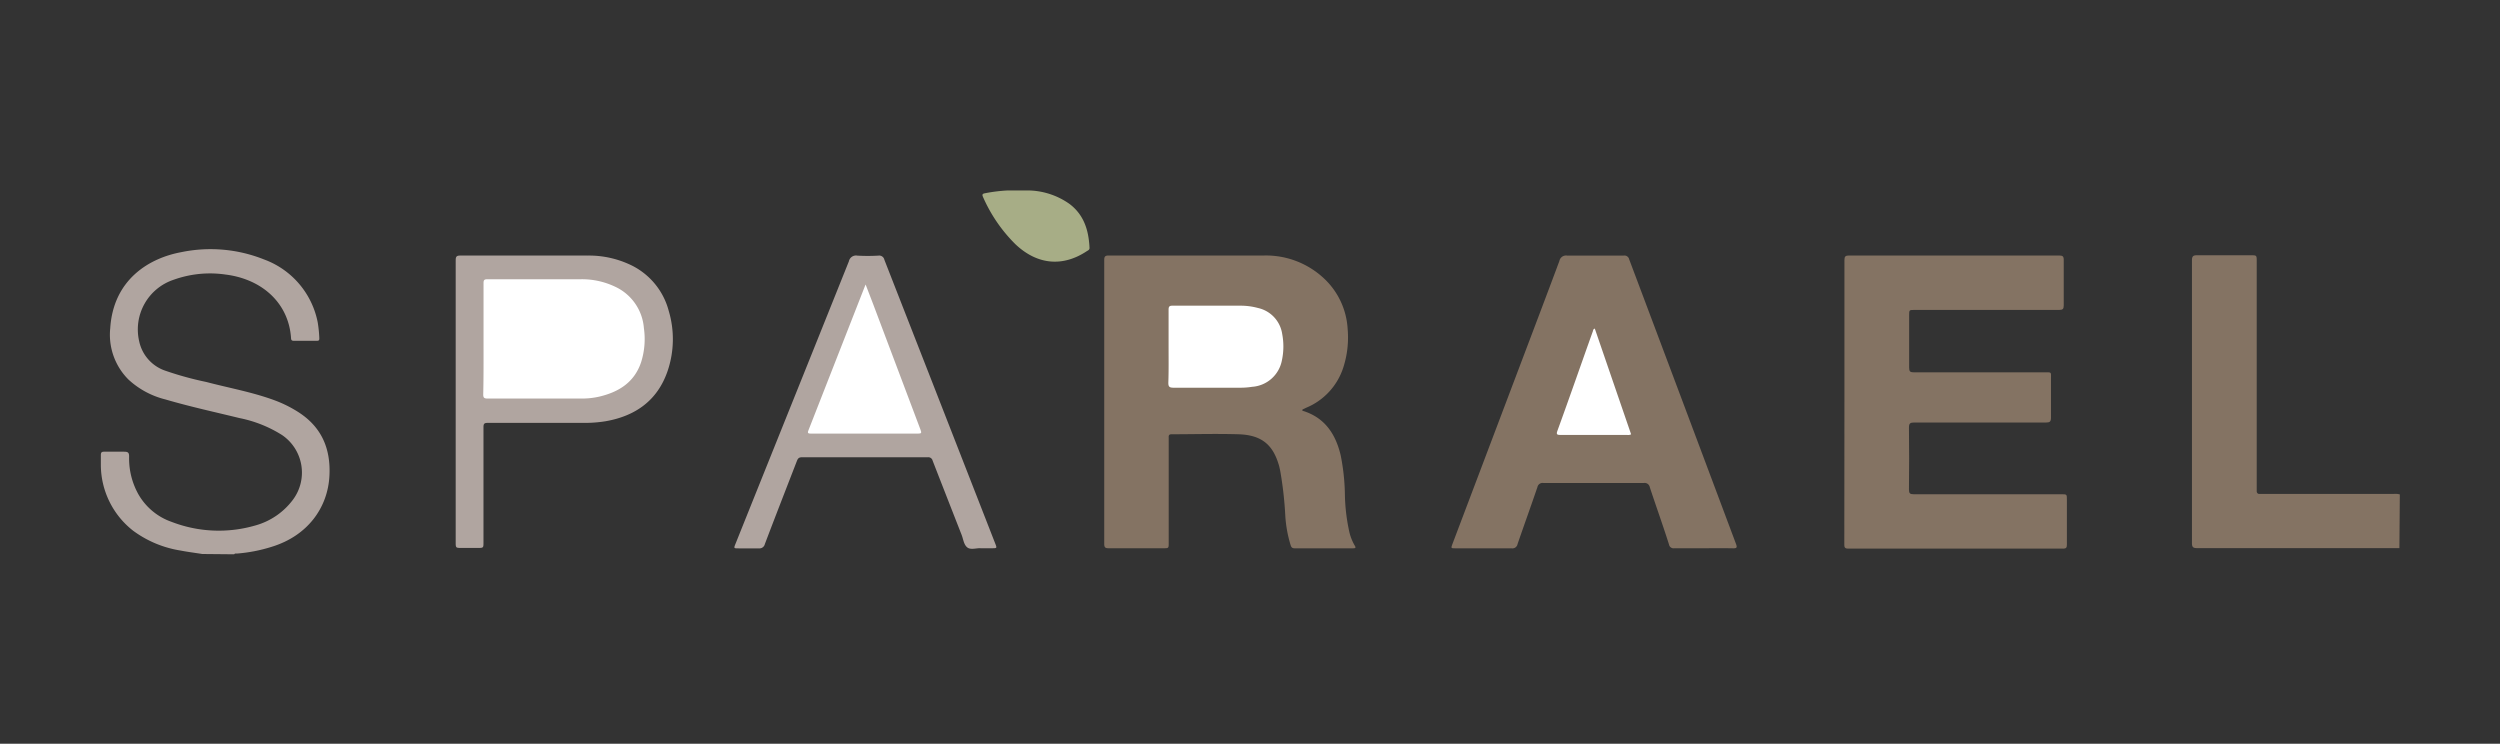 <svg id="bd89d329-bcdc-4f40-bb1e-14664021a764" data-name="Layer 1" xmlns="http://www.w3.org/2000/svg" viewBox="0 0 413 122.87">
  <rect x="0" y="0" width="413" height="122.87" fill="#333333" stroke="none"/>
  <defs>
    <style>
      .a31276ba-f766-428b-af71-c42ac8118aeb {
        fill: #847363;
      }

      .bd9039ce-5781-4f99-9667-266dd9b7ceab {
        fill: #b0a5a0;
      }

      .afde6e6c-2405-40a6-bdc5-bf131f37b1f6 {
        fill: #a7ad86;
      }

      .e065f14f-14dc-4190-b0cd-326564a13e6b {
        fill: #fff;
      }
    </style>
  </defs>
  <g>
    <path class="a31276ba-f766-428b-af71-c42ac8118aeb" d="M396.38,90.55l-.83,0q-16.29,0-32.58,0c-.72,0-.86-.2-.86-.88q0-23.33,0-46.64c0-.73.22-.87.89-.86,2.94,0,5.87,0,8.81,0,1,0,1,0,1,1V80.46c0,.23,0,.46,0,.69s.14.46.46.45h22.18a2.59,2.59,0,0,1,1,.08Z"/>
    <path class="bd9039ce-5781-4f99-9667-266dd9b7ceab" d="M33.42,91.52c-1.2-.19-2.4-.34-3.59-.57A17.89,17.89,0,0,1,22,87.68a13.84,13.84,0,0,1-5.34-10.87c0-.53,0-1.07,0-1.6s.17-.6.63-.59c1.06,0,2.13,0,3.19,0,.65,0,.86.13.85.82a12.13,12.13,0,0,0,1.48,6.12,10.16,10.16,0,0,0,5.56,4.66,21.61,21.61,0,0,0,13.8.59,11.61,11.61,0,0,0,6.19-4.21,7.5,7.5,0,0,0-1.78-10.74,20.73,20.73,0,0,0-7-2.79c-4.09-1-8.23-1.9-12.28-3.09a13.9,13.9,0,0,1-6.09-3.29,10.46,10.46,0,0,1-3-8.46c.52-8.15,6.56-11.63,11.77-12.58a23.8,23.8,0,0,1,13.61,1.2,13.91,13.91,0,0,1,8.89,10.37,20.8,20.8,0,0,1,.27,2.61c0,.31,0,.47-.4.47-1.28,0-2.55,0-3.82,0-.34,0-.43-.13-.45-.44-.37-5.7-4.68-9.72-10.78-10.5a17.82,17.82,0,0,0-8.6.85A8.65,8.65,0,0,0,23,56.41a6.57,6.57,0,0,0,4.34,4.84,54.51,54.51,0,0,0,6.73,1.85c3.79,1,7.66,1.68,11.35,3.05A20.67,20.67,0,0,1,49.16,68c3.94,2.47,5.51,6.08,5.26,10.64-.28,5.19-3.54,9.85-9.53,11.69a25.64,25.64,0,0,1-5.76,1.12c-.15,0-.33-.05-.44.12Z"/>
    <path class="a31276ba-f766-428b-af71-c42ac8118aeb" d="M215.09,67.77c.06,0,.11.09.17.11,3.62,1.13,5.39,3.84,6.22,7.33a35.53,35.53,0,0,1,.7,6.67,31.13,31.13,0,0,0,.68,5.77,8.09,8.09,0,0,0,.92,2.44c.19.3.26.49-.23.49-3.23,0-6.47,0-9.7,0-.44,0-.55-.24-.65-.56a20.85,20.85,0,0,1-.87-4.83,60.71,60.71,0,0,0-.83-7.36q-.08-.4-.18-.81c-1-3.6-2.94-5.17-6.76-5.28s-7.34,0-11,0c-.57,0-.49.33-.49.67V89.69c0,.88,0,.88-.89.88-3,0-6,0-9,0-.54,0-.76-.09-.76-.71q0-23.46,0-46.92c0-.59.18-.73.75-.73,8.55,0,17.1,0,25.65,0a14,14,0,0,1,9.81,3.7,12.38,12.38,0,0,1,4,8.42,16.13,16.13,0,0,1-.71,6.36,10.77,10.77,0,0,1-6.14,6.67l-.56.27S215.12,67.72,215.09,67.77Z"/>
    <path class="a31276ba-f766-428b-af71-c42ac8118aeb" d="M304.7,66.41c0-7.81,0-15.62,0-23.43,0-.62.17-.77.77-.77q17.34,0,34.67,0c.58,0,.8.1.79.75,0,2.49,0,5,0,7.48,0,.62-.17.76-.77.76-8,0-15.91,0-23.86,0-.91,0-.91,0-.91.88,0,2.88,0,5.77,0,8.66,0,.62.17.77.77.77q10.71,0,21.43,0c1.46,0,1.22-.14,1.23,1.19,0,2.1,0,4.21,0,6.31,0,.67-.22.79-.83.79-7.26,0-14.51,0-21.77,0-.65,0-.86.14-.86.83q.06,5.13,0,10.26c0,.62.18.76.78.76q12.19,0,24.4,0c.91,0,.91,0,.91.88,0,2.47,0,5,0,7.42,0,.48-.08.69-.64.68q-17.74,0-35.5,0c-.63,0-.63-.29-.63-.76Z"/>
    <path class="a31276ba-f766-428b-af71-c42ac8118aeb" d="M281.46,90.57c-1.62,0-3.24,0-4.86,0a.76.76,0,0,1-.88-.62c-1-3.16-2.13-6.29-3.17-9.45a.87.87,0,0,0-1-.71q-8.28,0-16.57,0a.87.87,0,0,0-1,.69c-1.07,3.14-2.2,6.26-3.28,9.4a.86.86,0,0,1-1,.7c-3.08,0-6.15,0-9.22,0-.8,0-.8,0-.53-.73l11.09-29.31c2.2-5.81,4.4-11.6,6.57-17.42a1.12,1.12,0,0,1,1.27-.9c3.12,0,6.24,0,9.36,0a.8.8,0,0,1,.9.62Q278,66.38,286.8,89.89c.21.57.1.7-.49.69C284.69,90.55,283.08,90.57,281.46,90.57Z"/>
    <path class="bd9039ce-5781-4f99-9667-266dd9b7ceab" d="M162,90.57c-.65-.06-1.63.32-2.21-.14s-.65-1.37-.94-2.1q-2.4-6.12-4.78-12.23a.73.73,0,0,0-.8-.56q-10.4,0-20.8,0c-.56,0-.69.27-.85.68-1.76,4.55-3.54,9.1-5.27,13.67a.91.91,0,0,1-1,.7c-1.11,0-2.22,0-3.33,0-.82,0-.82,0-.5-.79q3.42-8.53,6.85-17.07,5.94-14.77,11.87-29.57a1.2,1.2,0,0,1,1.4-.93,30.72,30.72,0,0,0,3.46,0,.87.87,0,0,1,1,.69q4,10.23,8,20.46L164.4,89.76c.32.81.32.81-.58.81Z"/>
    <path class="bd9039ce-5781-4f99-9667-266dd9b7ceab" d="M75.28,66.39c0-7.78,0-15.57,0-23.35,0-.6.1-.83.77-.82,7,0,14,0,21,0a16,16,0,0,1,6.79,1.39,11.7,11.7,0,0,1,6.63,7.73,16.37,16.37,0,0,1-.16,9.89c-1.66,4.9-5.29,7.49-10.27,8.36a21.33,21.33,0,0,1-3.66.27c-5.27,0-10.54,0-15.8,0-.6,0-.71.16-.71.73,0,6.35,0,12.7,0,19,0,.93,0,.93-1,.93H76.28c-1,0-1,0-1-1Z"/>
    <path class="afde6e6c-2405-40a6-bdc5-bf131f37b1f6" d="M166.54,31.46h3.24a12.11,12.11,0,0,1,6.93,2.25c2.39,1.82,3.15,4.39,3.28,7.25,0,.33-.26.41-.46.54-4,2.65-8.21,2.24-11.79-1.16a25.21,25.21,0,0,1-5.36-7.83c-.19-.42,0-.52.32-.58A26,26,0,0,1,166.54,31.46Z"/>
    <path class="e065f14f-14dc-4190-b0cd-326564a13e6b" d="M193.05,57.24c0-2,0-4.06,0-6.09,0-.53.17-.66.67-.65,3.72,0,7.44,0,11.16,0a10.84,10.84,0,0,1,2.94.38,5.17,5.17,0,0,1,4,4.3,11,11,0,0,1-.06,4.4,5.38,5.38,0,0,1-4.9,4.32,12.16,12.16,0,0,1-2,.15c-3.65,0-7.3,0-11,0-.74,0-.86-.22-.85-.89C193.08,61.22,193.05,59.23,193.05,57.24Z"/>
    <path class="e065f14f-14dc-4190-b0cd-326564a13e6b" d="M263.46,54.28q3,8.74,6,17.47a1.07,1.07,0,0,1-.66.1h-11c-.54,0-.74-.06-.52-.67,2-5.49,3.91-11,5.87-16.48C263.19,54.57,263.18,54.38,263.46,54.28Z"/>
    <path class="e065f14f-14dc-4190-b0cd-326564a13e6b" d="M143,47l1.23,3.2q3.92,10.41,7.85,20.82c.18.49.15.61-.4.61-5.89,0-11.78,0-17.67,0-.39,0-.69,0-.46-.53q4.66-11.86,9.3-23.74Z"/>
    <path class="e065f14f-14dc-4190-b0cd-326564a13e6b" d="M79.88,56c0-3.07,0-6.14,0-9.22,0-.5.11-.65.64-.65,5.15,0,10.31,0,15.46,0a12.76,12.76,0,0,1,5.63,1.23,8.23,8.23,0,0,1,4.76,6.84,12.66,12.66,0,0,1-.47,5.67c-1.12,3.3-3.68,4.89-6.89,5.65a12.76,12.76,0,0,1-3,.32c-5.16,0-10.31,0-15.46,0-.58,0-.73-.14-.72-.72C79.9,62.14,79.88,59.09,79.88,56Z"/>
  </g>
</svg>
